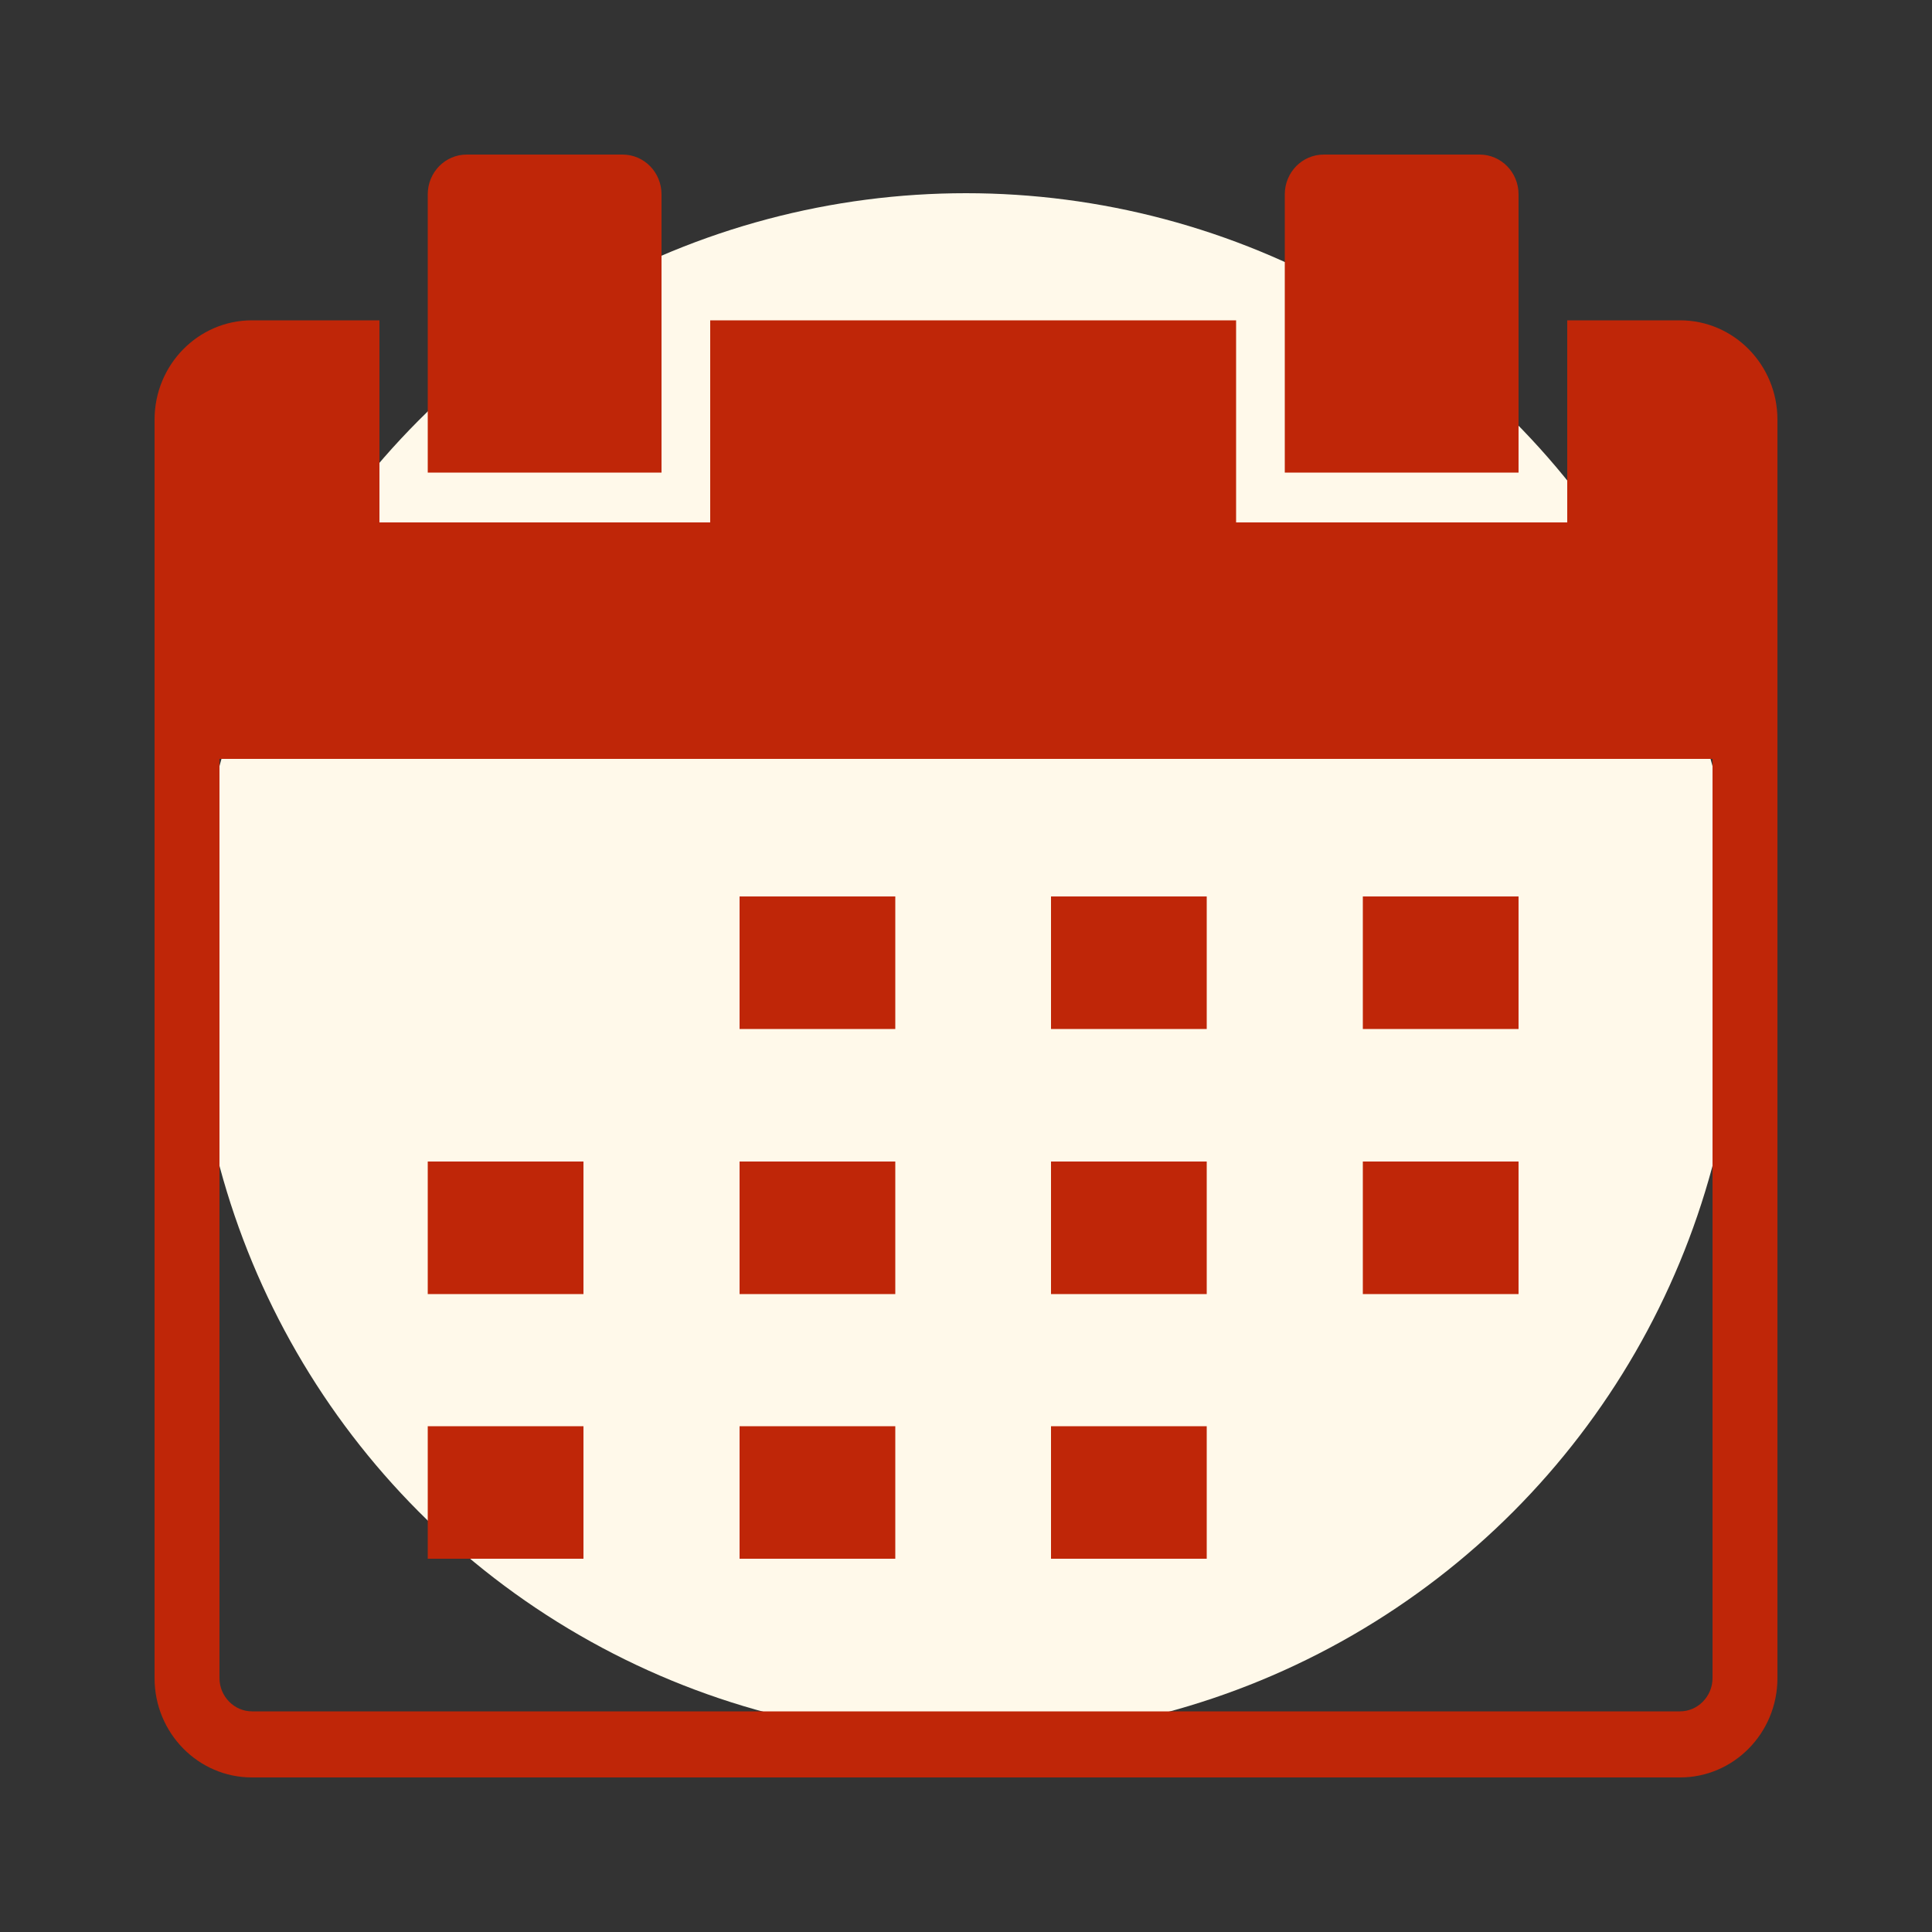 <svg width="50" height="50" viewBox="0 0 50 50" fill="none" xmlns="http://www.w3.org/2000/svg">
<rect x="0" y="0" width="50" height="50" fill="#333333" stroke="none"/>
<circle cx="25" cy="25" r="20" fill="#FFF9EA"/>
<path fill-rule="evenodd" clip-rule="evenodd" d="M27.2 40.34H31.23V36.91H27.2V40.34ZM19.14 33.49H23.17V30.06H19.14V33.49ZM19.14 26.63H23.17V23.2H19.14V26.63ZM11.07 40.34H15.1V36.91H11.07V40.34ZM19.14 40.34H23.17V36.91H19.14V40.34ZM11.07 33.49H15.1V30.06H11.07V33.49ZM44.32 43.43C44.32 43.9 43.94 44.29 43.48 44.29H6.52C6.06 44.29 5.68 43.9 5.68 43.43V19.64H44.32V43.43ZM43.48 8.29H40.56V13.52H31.99V8.29H18.38V13.52H9.82V8.29H6.52C5.13 8.29 4 9.44 4 10.86V43.43C4 44.85 5.13 46 6.52 46H43.48C44.87 46 46 44.85 46 43.43V10.86C46 9.44 44.87 8.29 43.48 8.29ZM17.12 5.03C17.12 4.46 16.67 4 16.11 4H12.08C11.52 4 11.07 4.46 11.07 5.03V12.23H17.12V5.03ZM39.3 5.03C39.3 4.46 38.85 4 38.29 4H34.26C33.7 4 33.25 4.46 33.25 5.03V12.23H39.3V5.03ZM35.27 26.63H39.3V23.2H35.27V26.63ZM27.2 33.49H31.23V30.06H27.2V33.49ZM35.27 33.49H39.3V30.06H35.27V33.49ZM27.2 26.63H31.23V23.2H27.2V26.63Z" fill="#BF2608"/>
</svg>
